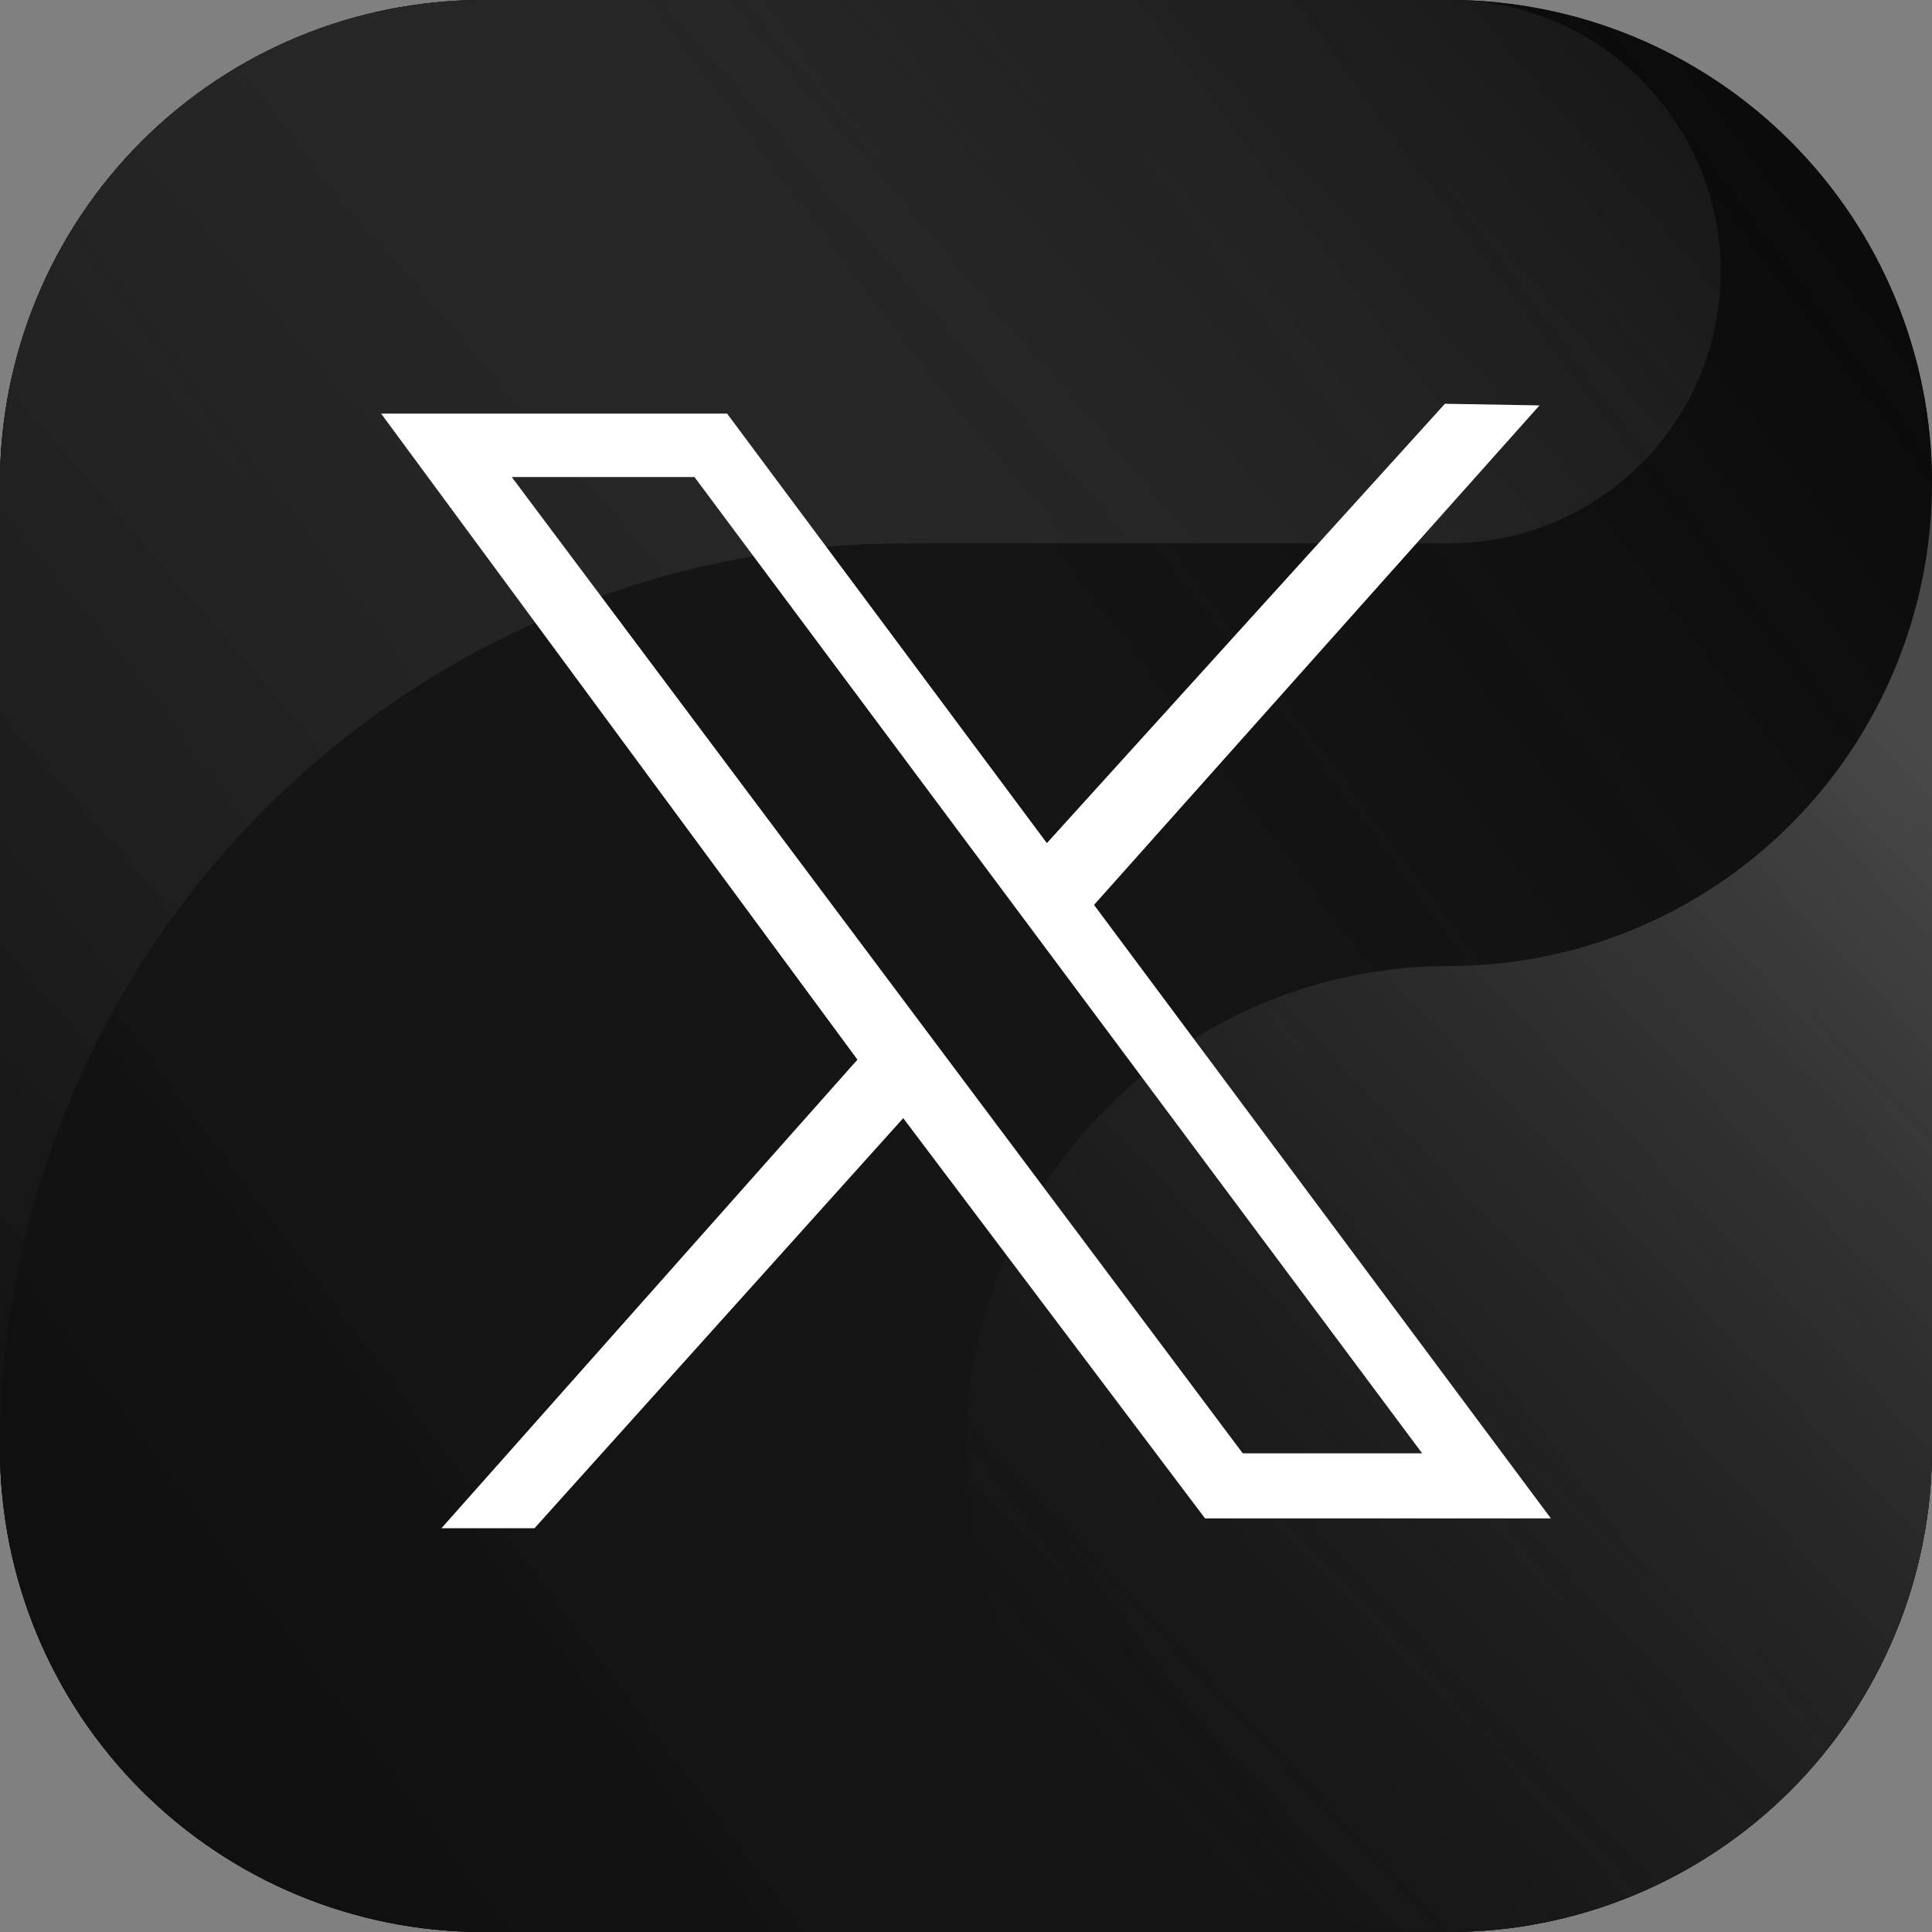 <svg width="512" height="512" viewBox="0 0 512 512" fill="none" xmlns="http://www.w3.org/2000/svg">
<rect x="0" y="0" width="512" height="512" fill="#808080" stroke="none"/>
<g clip-path="url(#clip0_756_2340)">
<path fill-rule="evenodd" clip-rule="evenodd" d="M384 512H128C94.053 511.999 61.496 498.512 37.492 474.508C13.488 450.504 0.001 417.947 0 384L0 128C0.001 94.053 13.488 61.496 37.492 37.492C61.496 13.488 94.053 0.001 128 0L384 0C417.948 0 450.505 13.486 474.51 37.49C498.514 61.495 512 94.052 512 128V384C512 417.948 498.514 450.505 474.51 474.51C450.505 498.514 417.948 512 384 512Z" fill="#0A0A0A"/>
<path fill-rule="evenodd" clip-rule="evenodd" d="M384 512H128C94.053 511.999 61.496 498.512 37.492 474.508C13.488 450.504 0.001 417.947 0 384L0 128C0.001 94.053 13.488 61.496 37.492 37.492C61.496 13.488 94.053 0.001 128 0L384 0C417.948 0 450.505 13.486 474.51 37.49C498.514 61.495 512 94.052 512 128V384C512 417.948 498.514 450.505 474.51 474.51C450.505 498.514 417.948 512 384 512Z" fill="#0A0A0A"/>
<path fill-rule="evenodd" clip-rule="evenodd" d="M384 512H128C94.053 511.999 61.496 498.512 37.492 474.508C13.488 450.504 0.001 417.947 0 384L0 128C0.001 94.053 13.488 61.496 37.492 37.492C61.496 13.488 94.053 0.001 128 0L384 0C417.948 0 450.505 13.486 474.51 37.49C498.514 61.495 512 94.052 512 128V384C512 417.948 498.514 450.505 474.51 474.51C450.505 498.514 417.948 512 384 512Z" fill="url(#paint0_linear_756_2340)"/>
<path fill-rule="evenodd" clip-rule="evenodd" d="M240 144H384C402.458 143.999 420.211 136.909 433.592 124.195C446.974 111.481 454.961 94.114 455.906 75.68C456.851 57.246 450.68 39.153 438.668 25.138C426.657 11.123 409.721 2.256 391.36 0.368C388.912 0.232 386.488 0 384 0H128C94.053 0.001 61.496 13.488 37.492 37.492C13.488 61.496 0.001 94.053 0 128L0 384C0.001 320.348 25.288 259.304 70.296 214.296C115.304 169.288 176.348 144.001 240 144Z" fill="url(#paint1_linear_756_2340)"/>
<path fill-rule="evenodd" clip-rule="evenodd" d="M384 256C358.684 256 333.937 263.507 312.887 277.572C291.838 291.637 275.431 311.628 265.743 335.017C256.055 358.405 253.521 384.142 258.46 408.972C263.398 433.801 275.589 456.609 293.49 474.51C311.392 492.411 334.199 504.602 359.029 509.541C383.858 514.479 409.595 511.945 432.984 502.257C456.373 492.569 476.363 476.162 490.428 455.113C504.493 434.063 512 409.316 512 384V128C512 161.948 498.514 194.505 474.51 218.51C450.505 242.514 417.948 256 384 256Z" fill="url(#paint2_linear_756_2340)"/>
<path d="M101 109.608H192.685L277.432 223.432L382.921 107L407.985 107.435L289.928 239.807L411 402.392H319.351L239.363 296.32L141.648 405H116.983L227.23 280.815L101 109.608ZM184.04 126.417H135.618L329.341 385.148H376.891L184.04 126.417Z" fill="white"/>
</g>
<defs>
<linearGradient id="paint0_linear_756_2340" x1="74.5" y1="477.5" x2="549" y2="123" gradientUnits="userSpaceOnUse">
<stop stop-color="#101010"/>
<stop offset="1" stop-color="#2F2F2F" stop-opacity="0"/>
</linearGradient>
<linearGradient id="paint1_linear_756_2340" x1="-17" y1="351.5" x2="497.5" y2="-94" gradientUnits="userSpaceOnUse">
<stop stop-color="#131313"/>
<stop offset="1" stop-color="#5E5E5E" stop-opacity="0"/>
</linearGradient>
<linearGradient id="paint2_linear_756_2340" x1="512" y1="200.5" x2="163" y2="531.5" gradientUnits="userSpaceOnUse">
<stop stop-color="#494949"/>
<stop offset="1" stop-opacity="0"/>
</linearGradient>
<clipPath id="clip0_756_2340">
<rect width="512" height="512" fill="white"/>
</clipPath>
</defs>
</svg>
